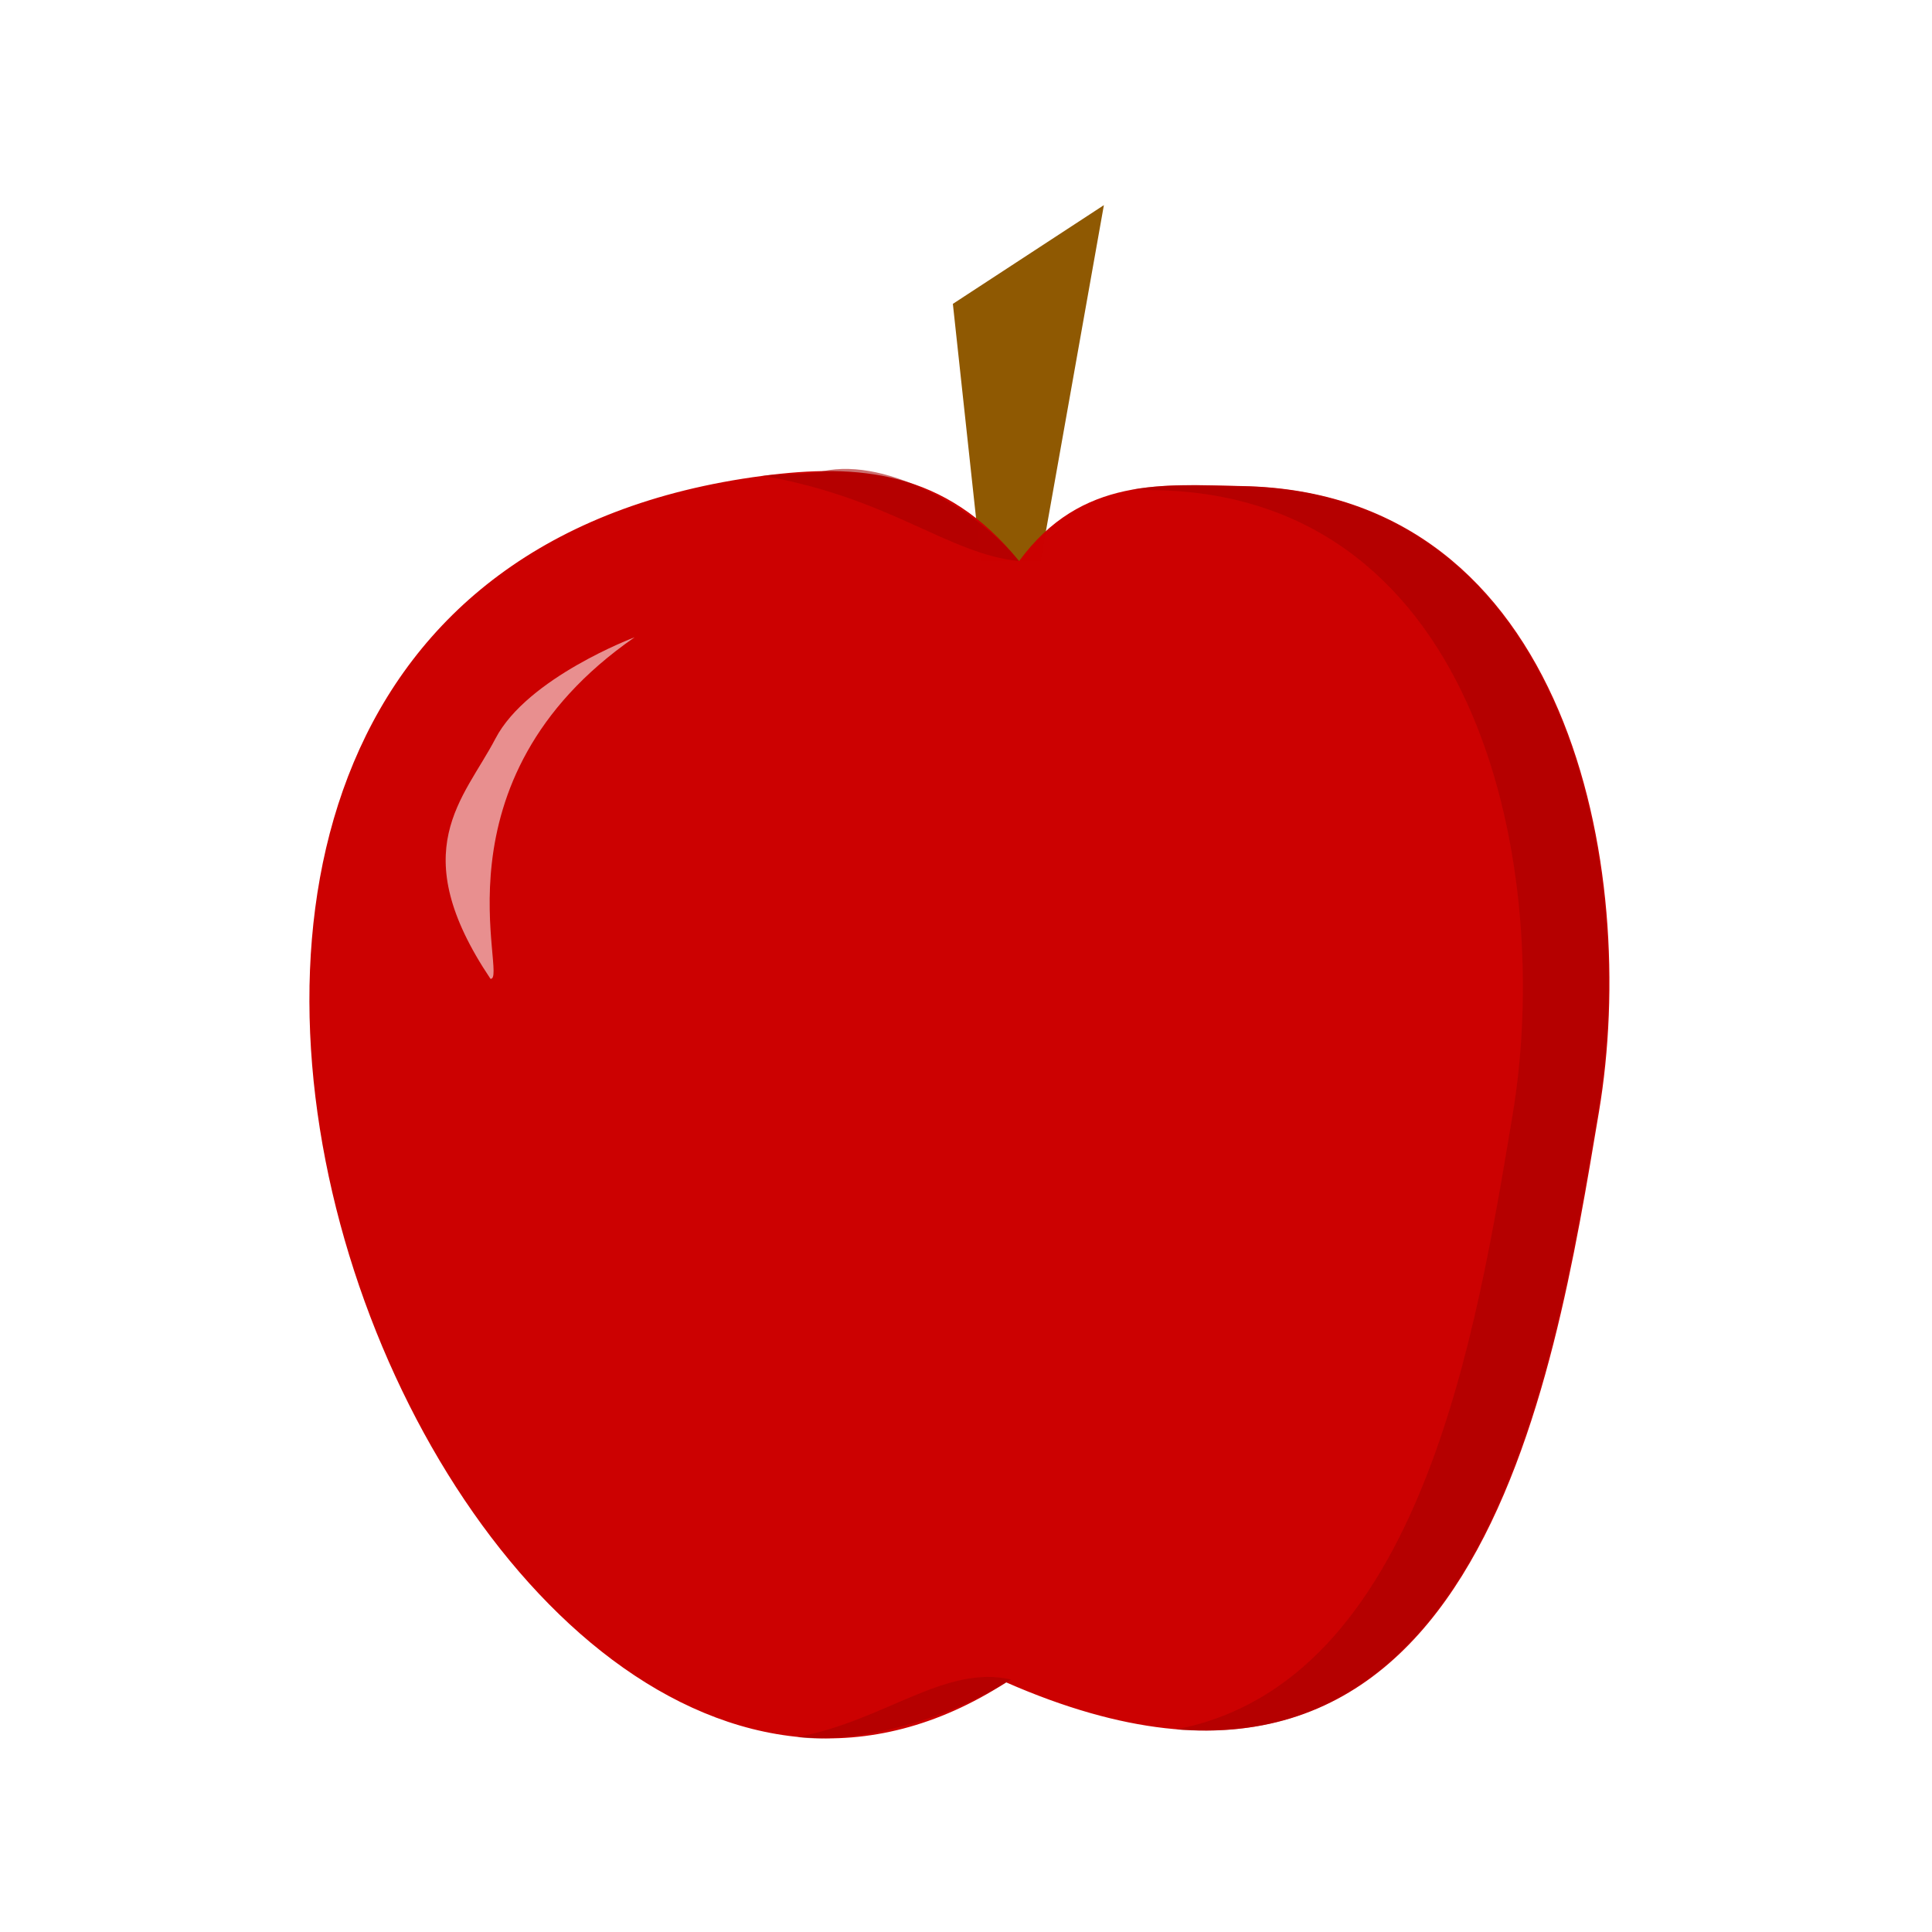 <?xml version="1.0" encoding="UTF-8" standalone="no"?>
<svg
   version="1.1"
   width="400"
   height="400"
   viewBox="0 0 400 400"
   id="svg4"
   xmlns="http://www.w3.org/2000/svg">
  <defs
     id="defs1">
    <filter
       id="distortionFilter"
       x="0"
       y="0"
       width="1"
       height="1">
      <feTurbulence
         type="turbulence"
         baseFrequency="-0.02"
         numOctaves="2"
         seed="1"
         result="noise"
         id="feTurbulence1">
        <animate
           id="turbolente-baseFrequency-anim"
           attributeName="baseFrequency"
           values="0.01;0.025;0.015;0.03"
           calcMode="discrete"
           repeatCount="indefinite"
           dur=".9" />
      </feTurbulence>
      <feDisplacementMap
         in="SourceGraphic"
         in2="noise"
         scale="5"
         xChannelSelector="R"
         yChannelSelector="G"
         id="feDisplacementMap1" />
    </filter>
  </defs>
  <g
     filter="url(#distortionFilter)"
     id="g4"
     transform="matrix(2.141,0,0,2.141,51.353,24.971)"
     style="stroke-width:0.467">
    <path
       style="opacity:1;fill:#8f5902;fill-opacity:1;stroke:none;stroke-width:2.794;stroke-linecap:round;stroke-miterlimit:4;stroke-dasharray:none;stroke-dashoffset:0;stroke-opacity:1"
       d="m 68.159,17.721 14.604,-9.547 -6.12,34.424 h -5.792 z"
       id="path1" />
    <path
       style="opacity:1;fill:#cc0000;fill-opacity:0.995;stroke:none;stroke-width:2.154;stroke-linecap:round;stroke-miterlimit:4;stroke-dasharray:none;stroke-dashoffset:0;stroke-opacity:1"
       d="M 49.791,34.35 C -34.972,45.385 20.028,185.405 73.312,151.025 118.834,170.972 126.242,121.97 130.637,95.852 134.593,72.348 127.733,35.934 96.166,35.342 c -7.596,-0.142 -15.567,-0.973 -21.606,7.256 -7.126,-8.849 -15.634,-9.438 -24.77,-8.248 z"
       id="path2" />
    <path
       style="opacity:1;fill:#a40000;fill-opacity:0.559;stroke:none;stroke-width:2.154;stroke-linecap:round;stroke-miterlimit:4;stroke-dasharray:none;stroke-dashoffset:0;stroke-opacity:1"
       d="m 55.597,33.903 c -1.859,0.401 -3.839,0.193 -5.807,0.447 12.428,2.173 17.813,7.528 24.77,8.248 -3.786,-4.728 -12.565,-10.076 -18.963,-8.695 z m 36.181,1.362 c -2.115,-0.016 -4.225,0.056 -6.282,0.419 0.768,0.018 1.537,0.04 2.3,0.054 31.567,0.592 38.427,37.007 34.471,60.511 -3.434,20.403 -8.706,54.771 -32.549,59.325 30.976,2.543 37.029,-37.133 40.829,-59.71 3.955,-23.504 -2.905,-59.919 -34.471,-60.511 -1.424,-0.027 -2.862,-0.077 -4.297,-0.088 z M 53.109,156.31 c 5.176,0.703 14.062,-1.365 20.682,-5.565 -6.423,-1.465 -12.22,3.996 -20.682,5.565 z"
       id="path3" />
    <path
       style="opacity:1;fill:#ffffff;fill-opacity:0.559;stroke:none;stroke-width:2.001;stroke-linecap:round;stroke-miterlimit:4;stroke-dasharray:none;stroke-dashoffset:0;stroke-opacity:1"
       d="m 23.931,59.751 c 3.077,-5.891 13.449,-9.786 13.449,-9.786 -20.037,13.869 -12.114,33.228 -13.936,33.024 -8.359,-12.465 -2.59,-17.347 0.487,-23.238 z"
       id="path4" />
  </g>
</svg>
